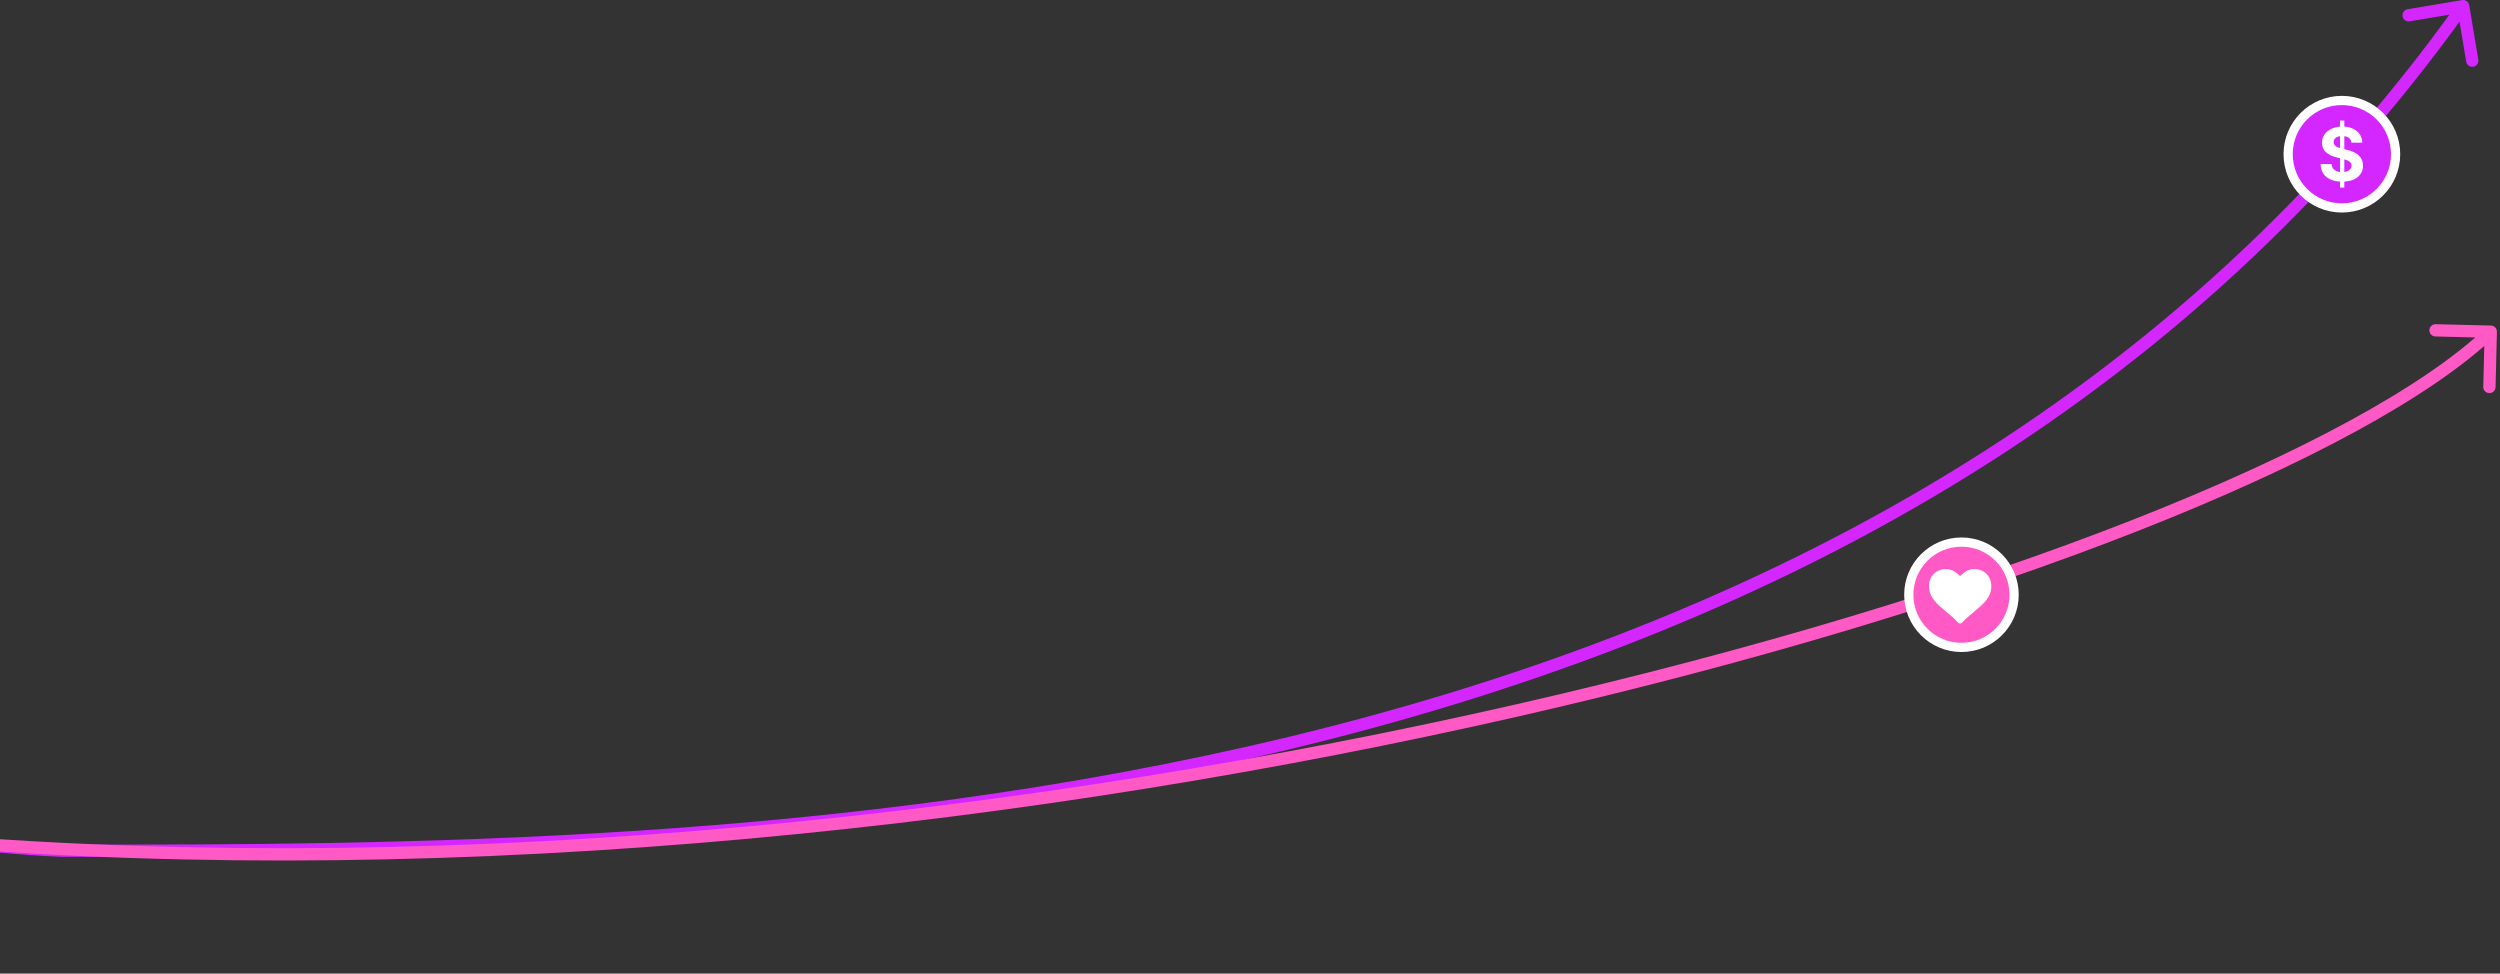 <svg width="814" height="317" viewBox="0 0 814 317" fill="none" xmlns="http://www.w3.org/2000/svg">
<rect x="0" y="0" width="814" height="317" fill="#333333" stroke="none"/>
<g clip-path="url(#clip0_674_11529)">
<path d="M20 276.978L19.927 278.977L19.962 278.978L19.996 278.978L20 276.978ZM803.973 1.67C803.79 0.58 802.759 -0.155 801.67 0.027L783.917 2.999C782.827 3.181 782.092 4.212 782.274 5.301C782.457 6.391 783.488 7.126 784.577 6.944L800.358 4.303L802.999 20.083C803.181 21.173 804.212 21.908 805.301 21.726C806.391 21.543 807.126 20.512 806.944 19.423L803.973 1.67ZM-256.576 233.045C-257.655 232.811 -258.72 233.496 -258.955 234.576C-259.189 235.655 -258.504 236.72 -257.424 236.955L-256.576 233.045ZM19.996 278.978C129.526 279.189 276.664 278.566 420.749 243.763C564.859 208.954 706.089 139.912 803.628 3.161L800.372 0.839C703.575 136.548 563.346 205.205 419.81 239.875C276.249 274.552 129.556 275.189 20.004 274.978L19.996 278.978ZM20.073 274.98C-7.115 273.992 -120.261 262.627 -256.576 233.045L-257.424 236.955C-120.939 266.573 -7.552 277.979 19.927 278.977L20.073 274.98Z" fill="#D427FF"/>
<path d="M-23.5 273.5L-23.753 275.484L-23.711 275.489L-23.668 275.493L-23.5 273.5ZM812.999 108.05C813.027 106.945 812.154 106.028 811.05 106.001L793.055 105.554C791.951 105.526 791.034 106.399 791.006 107.503C790.979 108.607 791.852 109.525 792.956 109.552L808.951 109.95L808.554 125.945C808.526 127.049 809.399 127.966 810.503 127.994C811.608 128.021 812.525 127.148 812.552 126.044L812.999 108.05ZM-294.919 222.086C-295.976 221.765 -297.093 222.362 -297.414 223.419C-297.735 224.476 -297.138 225.593 -296.081 225.914L-294.919 222.086ZM-23.668 275.493C151.838 290.265 340.051 268.483 494.695 233.2C572.023 215.557 640.996 194.53 695.825 172.986C750.578 151.473 791.454 129.359 812.379 109.449L809.621 106.551C789.296 125.891 749.047 147.777 694.362 169.264C639.754 190.72 570.977 211.693 493.805 229.3C339.449 264.517 151.662 286.235 -23.332 271.507L-23.668 275.493ZM-23.247 271.516C-85.942 263.512 -227.907 242.429 -294.919 222.086L-296.081 225.914C-228.693 246.371 -86.392 267.488 -23.753 275.484L-23.247 271.516Z" fill="#FF59C6"/>
<circle cx="762.515" cy="50.209" r="17.496" fill="#D427FF" stroke="white" stroke-width="3"/>
<path d="M761.913 61.078V39.26H763.311V61.078H761.913ZM765.621 46.462C765.552 45.774 765.26 45.24 764.743 44.859C764.226 44.479 763.524 44.288 762.638 44.288C762.035 44.288 761.527 44.374 761.112 44.544C760.697 44.709 760.379 44.939 760.157 45.234C759.942 45.53 759.834 45.865 759.834 46.24C759.822 46.553 759.888 46.825 760.03 47.058C760.177 47.291 760.379 47.493 760.635 47.663C760.89 47.828 761.186 47.973 761.521 48.098C761.856 48.217 762.214 48.32 762.595 48.405L764.163 48.78C764.925 48.95 765.623 49.178 766.26 49.462C766.896 49.746 767.447 50.095 767.913 50.51C768.379 50.925 768.74 51.413 768.996 51.976C769.257 52.538 769.39 53.183 769.396 53.911C769.39 54.979 769.118 55.905 768.578 56.689C768.044 57.467 767.271 58.072 766.26 58.504C765.254 58.931 764.041 59.144 762.621 59.144C761.211 59.144 759.984 58.928 758.939 58.496C757.899 58.064 757.086 57.425 756.501 56.578C755.922 55.726 755.618 54.672 755.589 53.416H759.16C759.2 54.002 759.368 54.49 759.663 54.882C759.964 55.269 760.365 55.561 760.865 55.76C761.371 55.953 761.942 56.05 762.578 56.05C763.203 56.05 763.746 55.959 764.206 55.777C764.672 55.595 765.032 55.342 765.288 55.019C765.544 54.695 765.672 54.322 765.672 53.902C765.672 53.51 765.555 53.181 765.322 52.913C765.095 52.646 764.76 52.419 764.317 52.232C763.879 52.044 763.342 51.874 762.706 51.72L760.805 51.243C759.334 50.885 758.172 50.325 757.319 49.564C756.467 48.803 756.044 47.777 756.05 46.487C756.044 45.431 756.325 44.507 756.893 43.717C757.467 42.928 758.254 42.311 759.254 41.868C760.254 41.425 761.39 41.203 762.663 41.203C763.959 41.203 765.089 41.425 766.055 41.868C767.027 42.311 767.782 42.928 768.322 43.717C768.862 44.507 769.14 45.422 769.157 46.462H765.621Z" fill="white"/>
<circle cx="638.649" cy="193.649" r="17.149" fill="#FF59C6" stroke="white" stroke-width="3"/>
<path d="M642.713 185.267C640.778 185.267 639.125 186.646 638.217 187.597C637.309 186.646 635.659 185.267 633.725 185.267C630.392 185.267 628.065 187.591 628.065 190.916C628.065 194.581 630.955 196.95 633.751 199.241C635.071 200.324 636.437 201.442 637.485 202.683C637.661 202.891 637.92 203.011 638.191 203.011H638.245C638.517 203.011 638.774 202.89 638.95 202.683C639.999 201.442 641.365 200.323 642.686 199.241C645.481 196.951 648.373 194.582 648.373 190.916C648.373 187.591 646.046 185.267 642.713 185.267Z" fill="white"/>
</g>
<defs>
<clipPath id="clip0_674_11529">
<rect width="814" height="317" fill="white"/>
</clipPath>
</defs>
</svg>
